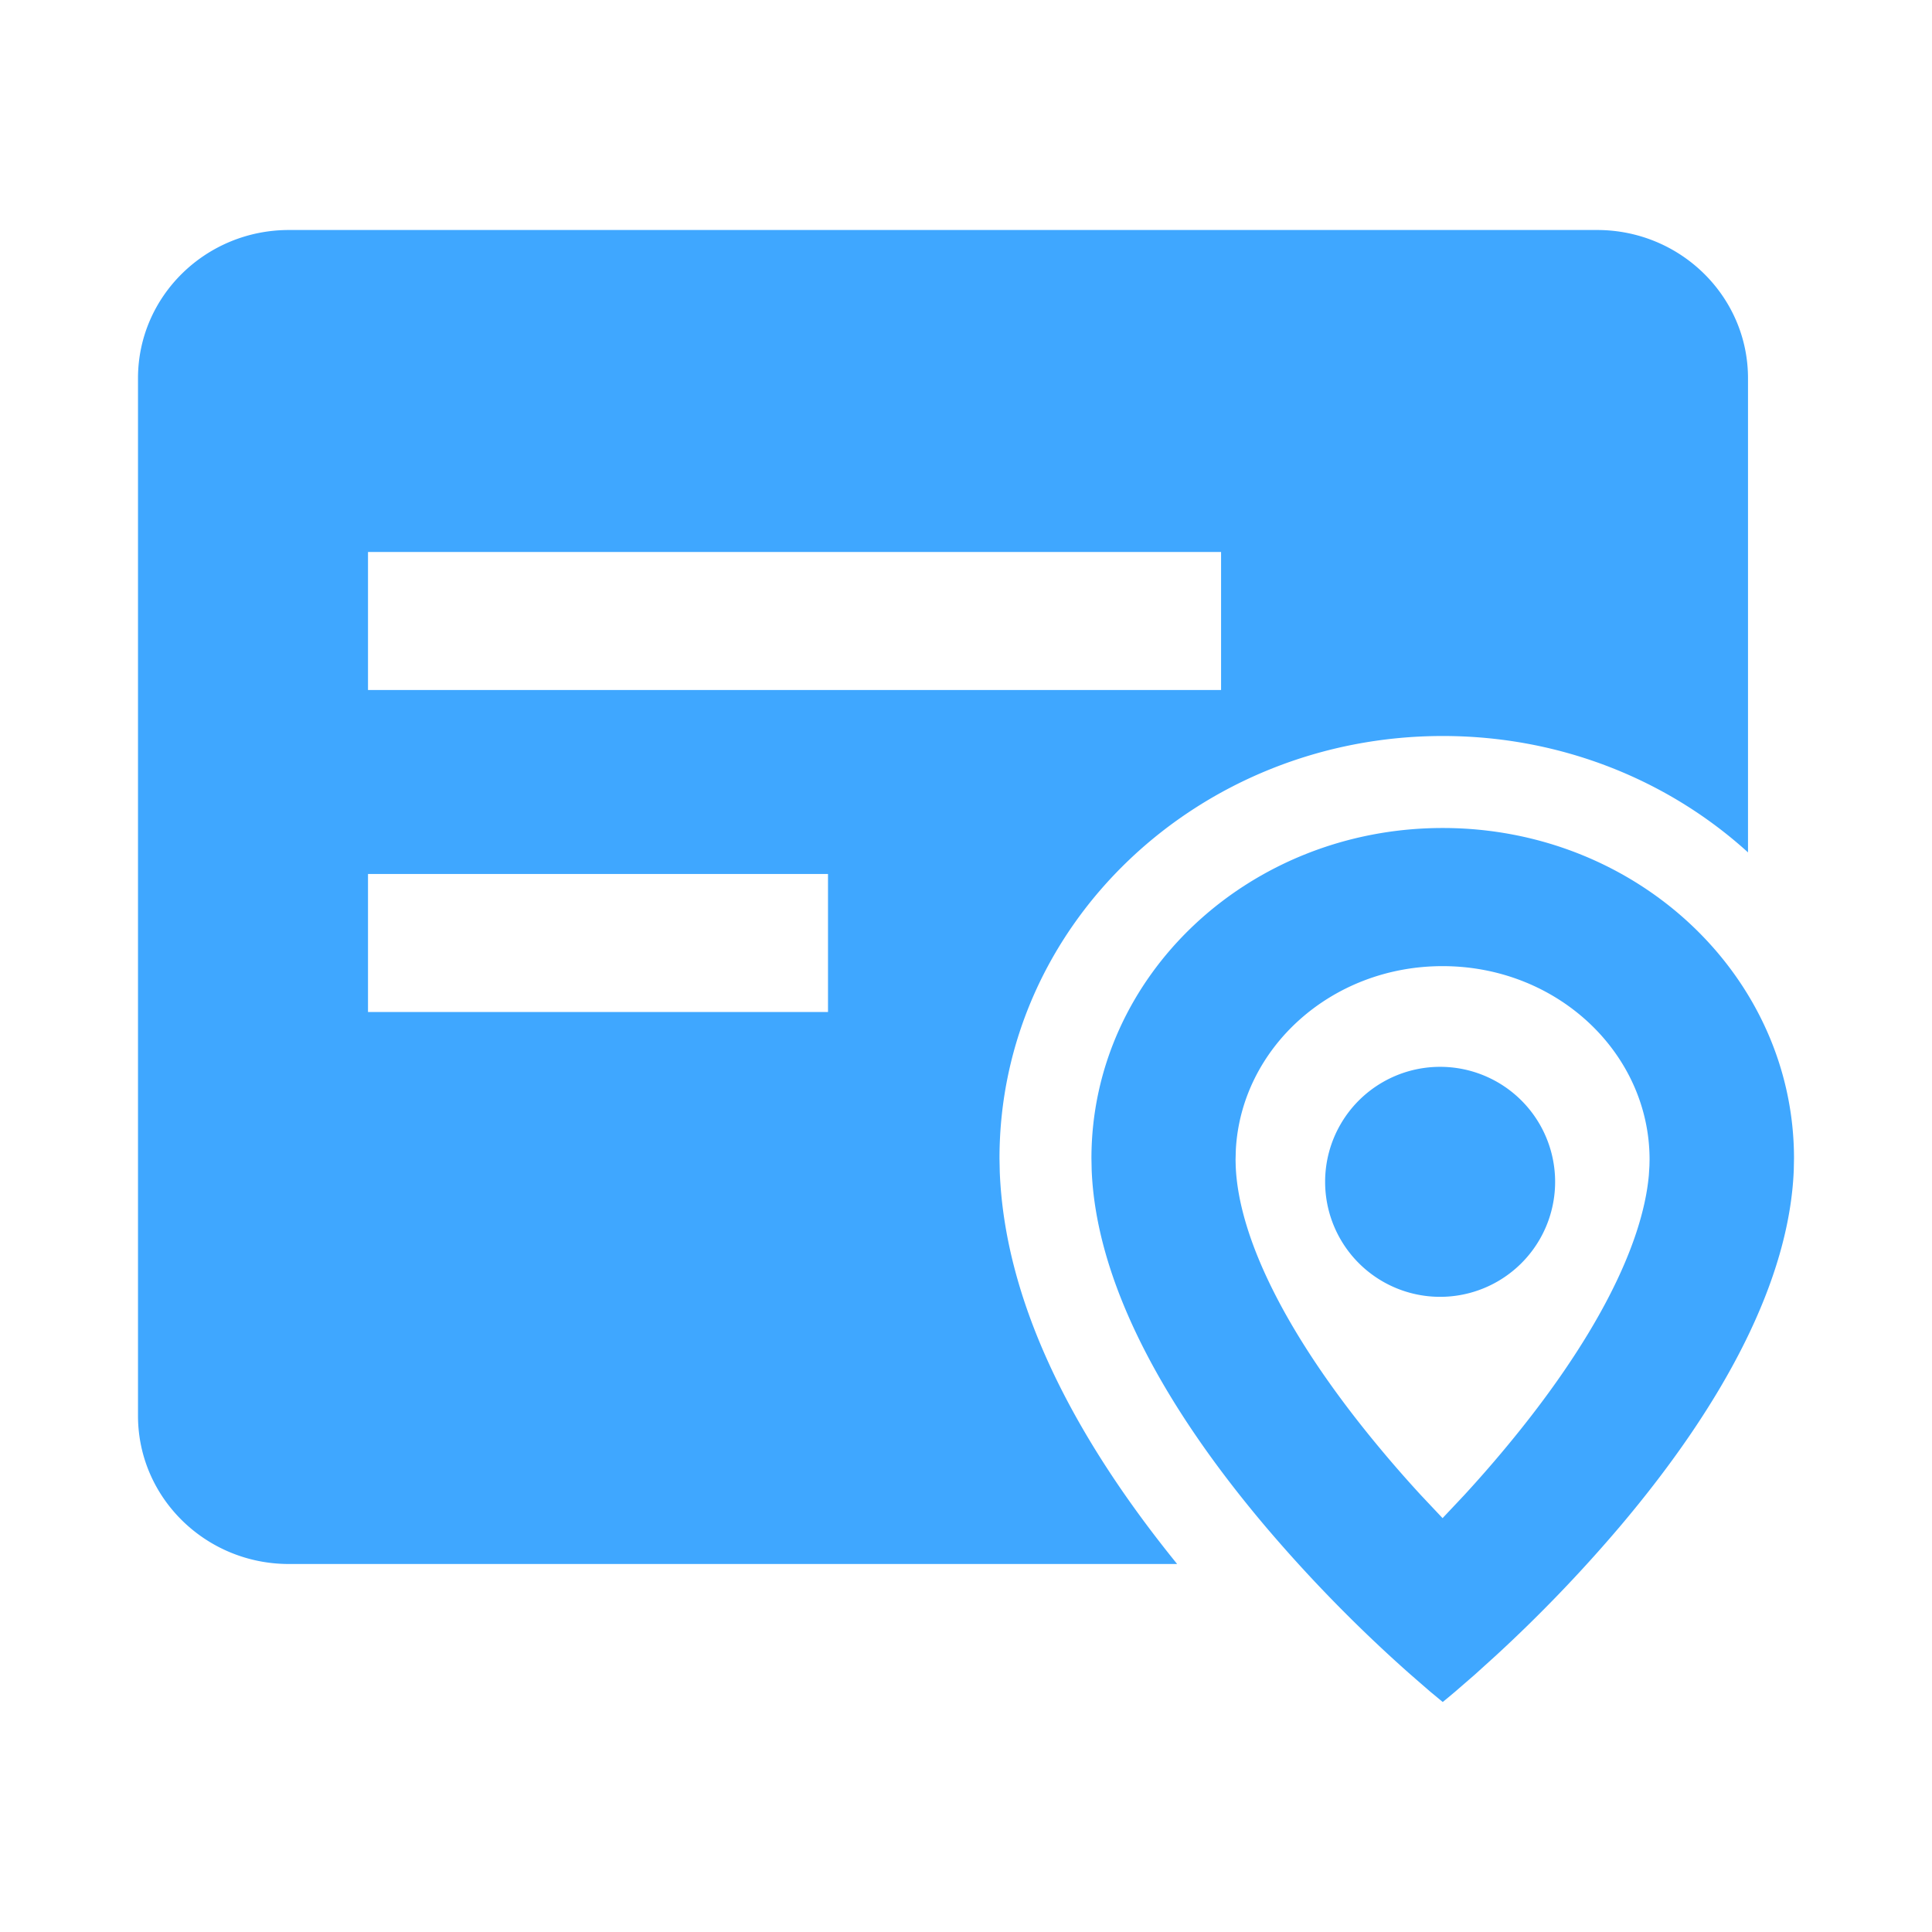 <?xml version="1.0" standalone="no"?><!DOCTYPE svg PUBLIC "-//W3C//DTD SVG 1.1//EN" "http://www.w3.org/Graphics/SVG/1.1/DTD/svg11.dtd"><svg t="1761959821667" class="icon" viewBox="0 0 1024 1024" version="1.1" xmlns="http://www.w3.org/2000/svg" p-id="1755" id="mx_n_1761959821668" xmlns:xlink="http://www.w3.org/1999/xlink" width="200" height="200"><path d="M764.684 438.857C867.474 438.857 950.857 517.266 950.857 613.986l-0.122 6.168c-2.316 57.88-36.328 122.978-92.16 188.952a771.121 771.121 0 0 1-65.609 68.267l-11.288 10.216-10.24 8.875c-3.023 2.56-5.315 4.462-6.754 5.632l-6.778-5.608-10.24-8.899a771.121 771.121 0 0 1-76.898-78.458c-55.832-65.999-89.844-131.096-92.16-188.952l-0.122-6.193c0-96.719 83.383-175.128 186.197-175.128z m81.798-316.952C890.636 121.905 926.476 157.086 926.476 200.46V451.779C884.297 413.452 827.221 390.095 764.709 390.095c-129.122 0-234.959 99.547-234.959 223.89l0.146 7.144c2.609 66.146 35.742 135.997 94.013 207.823H153.112C108.983 828.952 73.143 793.771 73.143 750.397V200.46C73.143 157.062 108.983 121.905 153.137 121.905H846.507zM764.587 512.073c-59.197 0-106.667 43.569-109.568 97.28l-0.146 5.218 0.073 3.365c1.487 38.132 27.087 90.502 76.459 149.723 6.949 8.363 14.214 16.652 21.723 24.82l11.459 12.166 11.459-12.166c7.509-8.168 14.775-16.457 21.723-24.82 47.226-56.661 72.704-107.032 76.142-144.677l0.317-5.047 0.073-3.365c0-56.076-48.591-102.498-109.714-102.498z m-1.292 53.37a60.952 60.952 0 1 1 0 121.905 60.952 60.952 0 0 1 0-121.905zM438.857 463.238H195.048v73.143h243.81v-73.143z m208.335-170.667H195.048v73.143h452.145v-73.143z" p-id="1756" fill="#3fa7ff"></path></svg>